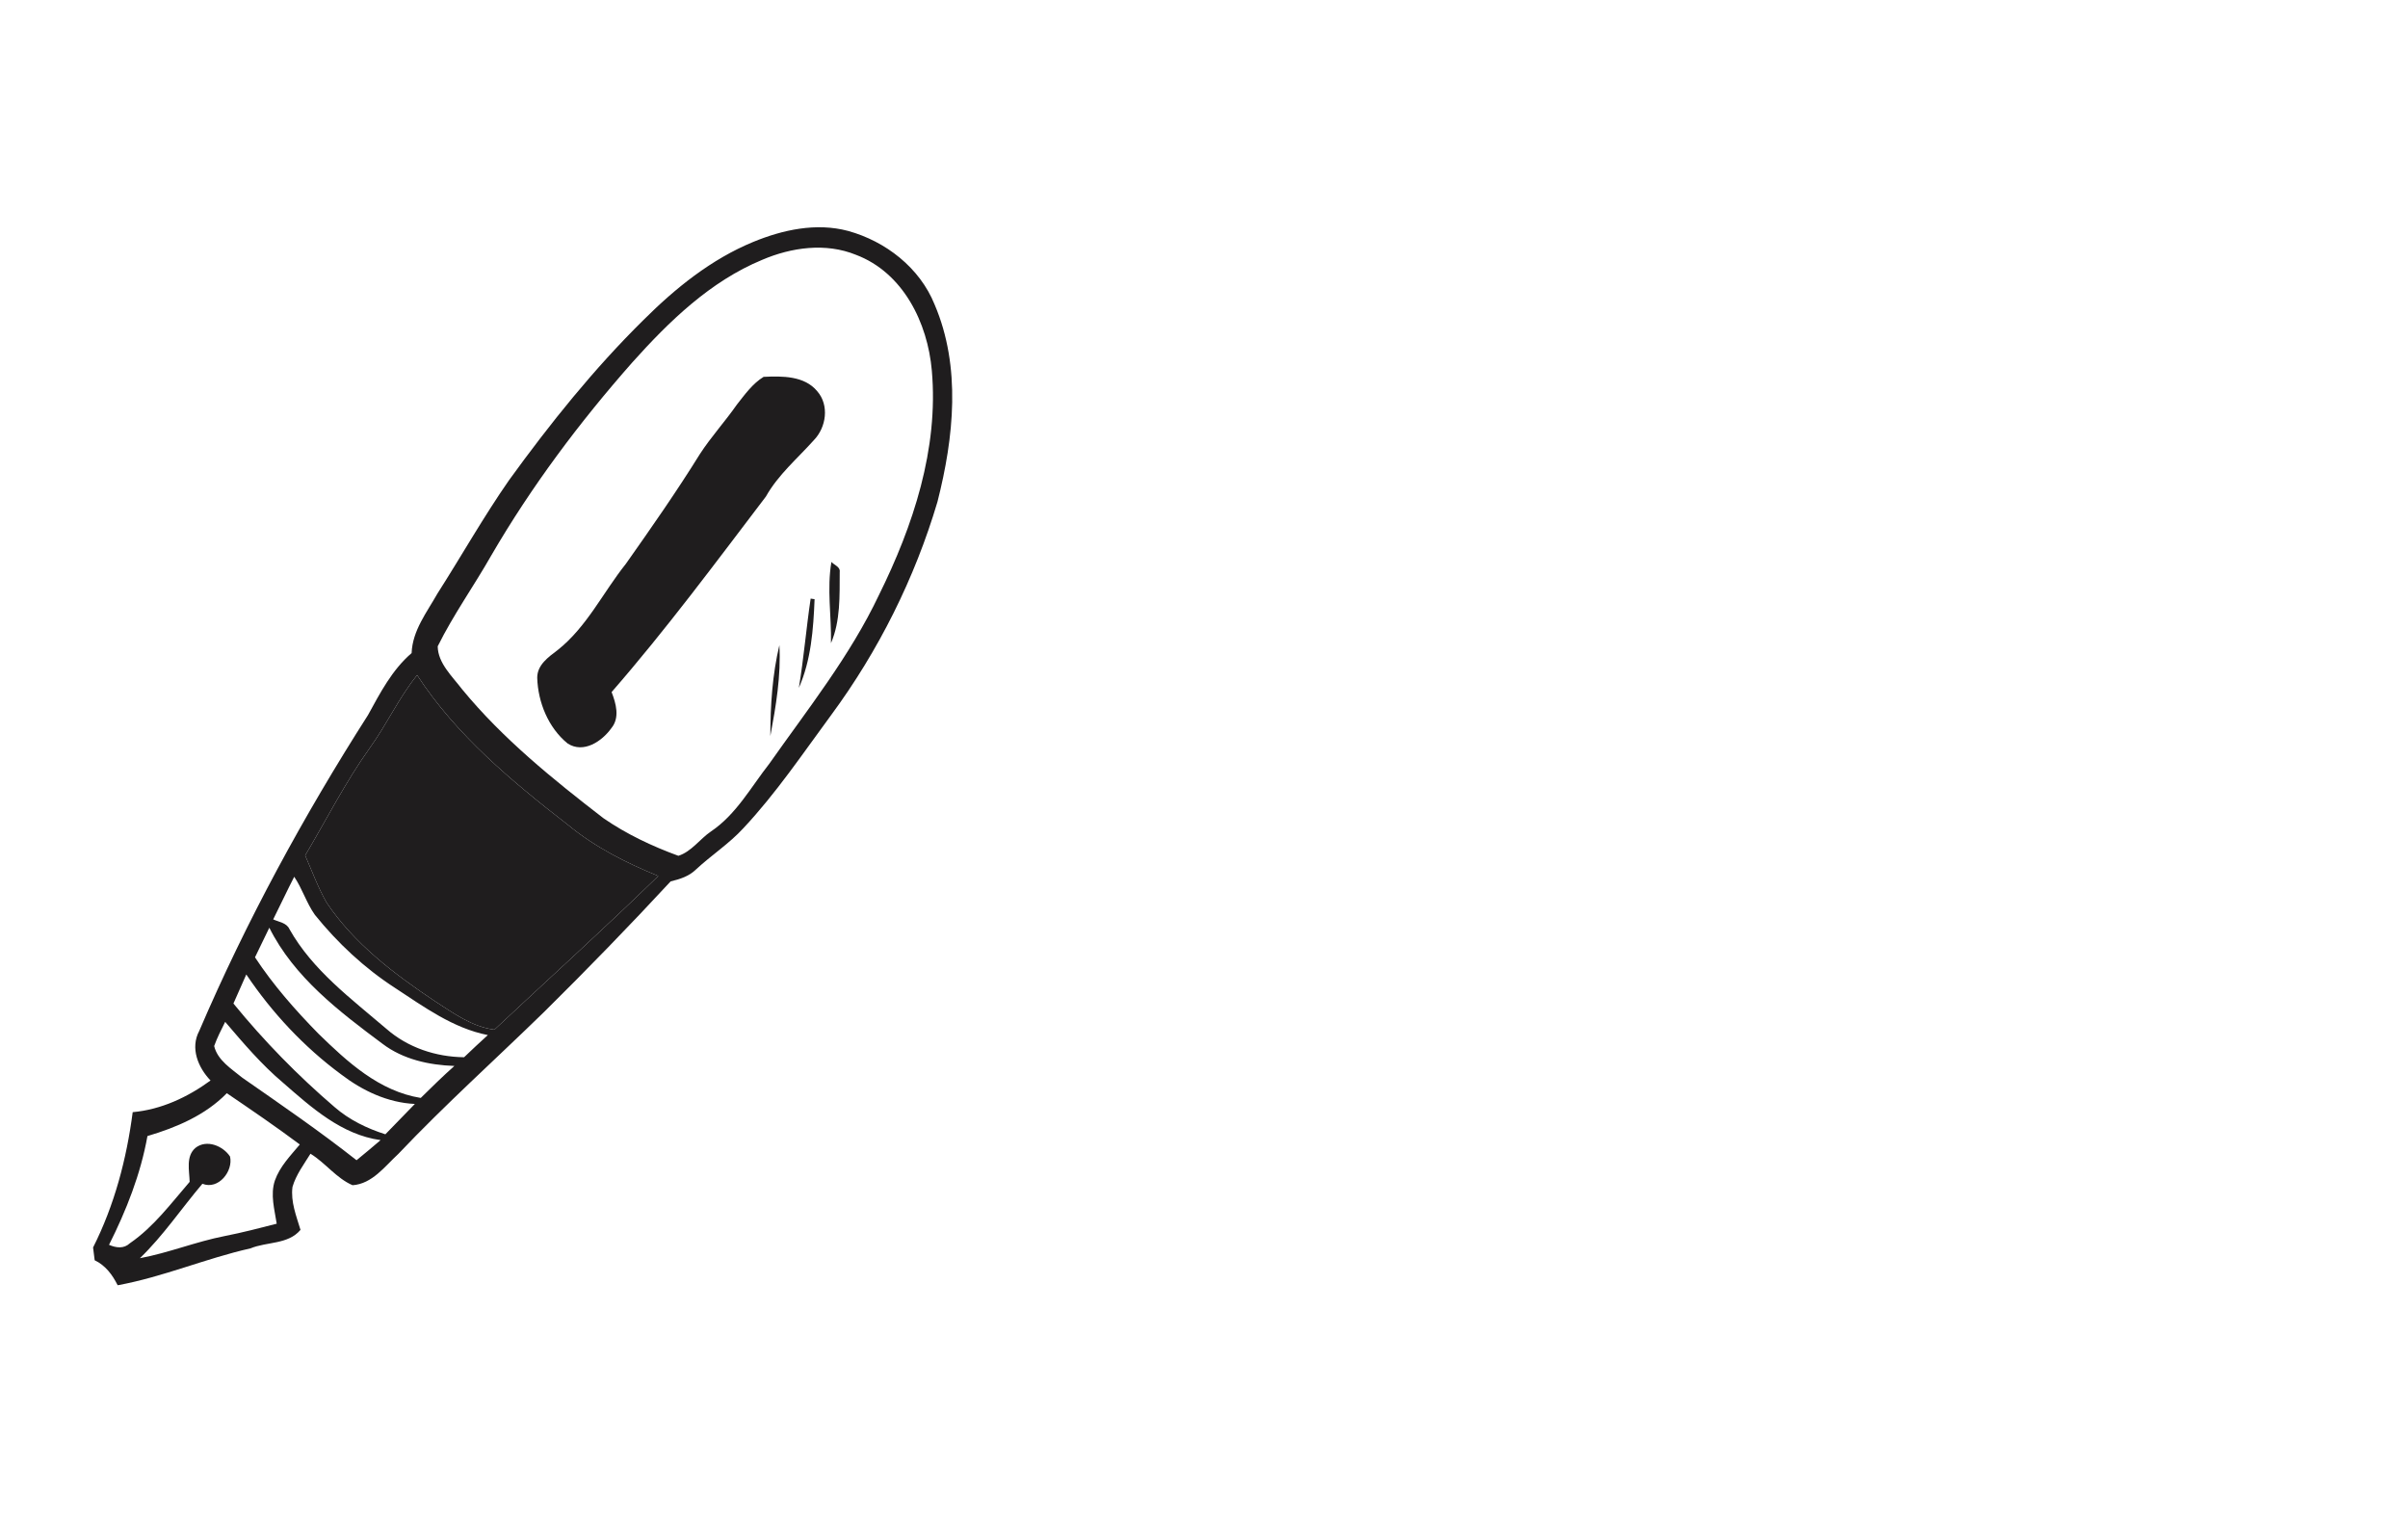 <?xml version="1.0" encoding="UTF-8"?>
<svg xmlns="http://www.w3.org/2000/svg" width="328" height="207" viewBox="0 0 328 207" fill="none">
  <path d="M18.075 151.483C21.953 151.139 25.572 149.441 28.678 147.171C26.978 145.397 25.885 142.757 27.14 140.416C33.557 125.451 41.369 111.105 50.127 97.395C51.792 94.364 53.403 91.239 56.067 88.954C56.184 85.879 58.142 83.404 59.582 80.851C62.859 75.72 65.855 70.409 69.333 65.41C74.906 57.717 80.868 50.27 87.657 43.578C91.992 39.254 96.867 35.317 102.583 32.958C106.625 31.289 111.197 30.297 115.518 31.453C120.637 32.866 125.277 36.462 127.298 41.462C130.947 49.984 129.922 59.603 127.696 68.342C124.605 78.763 119.662 88.651 113.216 97.393C109.36 102.626 105.716 108.044 101.266 112.796C99.327 114.916 96.89 116.482 94.787 118.441C93.866 119.346 92.609 119.756 91.353 120.047C85.753 126.096 80.022 131.989 74.17 137.779C67.533 144.254 60.629 150.45 54.243 157.185C52.422 158.861 50.699 161.252 48.024 161.434C45.824 160.491 44.327 158.388 42.291 157.145C41.391 158.599 40.329 159.996 39.84 161.665C39.575 163.676 40.361 165.621 40.932 167.517C39.249 169.521 36.373 169.109 34.116 170.036C28 171.413 22.209 173.932 16.027 175.06C15.317 173.638 14.364 172.352 12.896 171.654C12.831 171.064 12.763 170.49 12.678 169.914C15.586 164.163 17.245 157.851 18.075 151.483ZM92.402 116.565C94.176 116.009 95.322 114.284 96.843 113.247C100.279 110.94 102.288 107.208 104.797 104.012C110.043 96.561 115.782 89.353 119.718 81.057C124.388 71.624 127.868 61.124 126.927 50.478C126.361 43.97 123.024 37.134 116.587 34.705C112.48 33.033 107.805 33.685 103.808 35.396C96.744 38.322 91.15 43.757 86.128 49.363C78.933 57.515 72.384 66.258 66.916 75.659C64.554 79.816 61.748 83.737 59.621 88.032C59.653 90.343 61.608 92.121 62.935 93.873C68.488 100.629 75.319 106.141 82.213 111.457C85.342 113.615 88.837 115.264 92.402 116.565ZM89.668 119.317C85.32 117.541 81.061 115.403 77.395 112.379C69.754 106.456 62.139 100.127 56.816 91.953C54.321 95.048 52.664 98.713 50.341 101.92C47.036 106.552 44.467 111.635 41.569 116.516C42.512 118.673 43.323 120.912 44.502 122.967C48.251 128.531 53.683 132.656 59.213 136.351C61.739 137.974 64.277 139.856 67.345 140.246C74.79 133.276 82.355 126.426 89.668 119.317ZM66.449 140.983C61.718 140.055 57.746 137.14 53.793 134.551C49.649 131.866 45.991 128.45 42.891 124.606C41.747 123 41.183 121.054 40.077 119.42C39.09 121.34 38.185 123.289 37.212 125.228C37.996 125.584 39.04 125.688 39.424 126.548C42.57 132.143 47.848 136.039 52.635 140.136C55.552 142.689 59.36 143.957 63.214 144.003C64.272 142.982 65.36 141.982 66.449 140.983ZM61.892 145.189C58.443 145.068 54.918 144.303 52.109 142.175C46.205 137.776 40.067 133.119 36.684 126.362C36.024 127.698 35.377 129.054 34.733 130.393C37.212 134.162 40.207 137.564 43.365 140.786C47.317 144.638 51.642 148.631 57.313 149.546C58.816 148.062 60.316 146.594 61.892 145.189ZM56.508 150.365C52.81 150.19 49.379 148.567 46.466 146.339C41.418 142.614 37.057 137.949 33.548 132.727C32.976 134.043 32.387 135.356 31.796 136.686C35.956 141.782 40.565 146.501 45.564 150.783C47.574 152.535 49.981 153.697 52.492 154.498C53.824 153.125 55.159 151.736 56.508 150.365ZM48.566 158.03C49.673 157.136 50.768 156.206 51.844 155.29C46.537 154.567 42.411 150.842 38.542 147.463C35.614 144.994 33.144 142.08 30.672 139.183C30.135 140.264 29.583 141.327 29.172 142.478C29.634 144.426 31.529 145.58 33.005 146.791C38.251 150.444 43.536 154.068 48.566 158.03ZM17.683 169.345C20.937 167.114 23.293 163.912 25.832 160.977C25.792 159.416 25.292 157.497 26.626 156.346C28.155 155.139 30.388 156.087 31.335 157.527C31.791 159.508 29.763 162.11 27.57 161.236C24.711 164.602 22.246 168.3 19.054 171.377C22.972 170.646 26.702 169.118 30.626 168.354C33.001 167.888 35.347 167.282 37.692 166.675C37.398 164.752 36.797 162.715 37.442 160.795C38.12 158.88 39.57 157.405 40.839 155.886C37.58 153.453 34.247 151.179 30.896 148.902C27.972 151.9 24.033 153.568 20.084 154.738C19.155 159.929 17.206 164.866 14.85 169.554C15.829 169.974 16.868 170.111 17.683 169.345Z" fill="#1F1D1E"></path>
  <path d="M41.57 116.516C42.512 118.673 43.323 120.912 44.502 122.967C48.251 128.531 53.683 132.656 59.213 136.351C61.739 137.974 64.277 139.856 67.345 140.246C74.791 133.276 82.355 126.426 89.668 119.317C85.32 117.541 81.061 115.403 77.395 112.379C69.754 106.456 62.139 100.127 56.816 91.953C54.321 95.048 52.664 98.713 50.341 101.92C47.036 106.552 44.467 111.635 41.57 116.516Z" fill="#1F1D1E"></path>
  <path d="M73.177 92.326C73.278 95.655 74.691 99.129 77.311 101.262C79.474 102.678 82.001 100.971 83.276 99.179C84.465 97.734 83.899 95.804 83.309 94.264C90.75 85.722 97.489 76.614 104.331 67.624C106.006 64.645 108.621 62.456 110.857 59.953C112.552 58.208 112.984 55.197 111.321 53.292C109.57 51.169 106.54 51.212 104.011 51.33C102.507 52.251 101.447 53.749 100.372 55.11C98.764 57.415 96.866 59.489 95.337 61.841C92.165 66.954 88.713 71.889 85.247 76.804C82.138 80.697 79.934 85.39 75.963 88.539C74.709 89.497 73.169 90.548 73.177 92.326Z" fill="#1F1D1E"></path>
  <path d="M114.383 77.887C114.468 77.199 113.631 76.972 113.251 76.539C112.619 80.204 113.263 83.904 113.19 87.6C114.499 84.55 114.358 81.146 114.38 77.904L114.383 77.887Z" fill="#1F1D1E"></path>
  <path d="M110.974 81.615L110.422 81.533C109.819 85.577 109.486 89.644 108.813 93.695C110.49 89.897 110.788 85.722 110.957 81.613L110.974 81.615Z" fill="#1F1D1E"></path>
  <path d="M106.163 87.868C105.202 91.909 104.935 96.106 104.93 100.257C105.692 96.185 106.396 92.036 106.163 87.868Z" fill="#1F1D1E"></path>
</svg>
